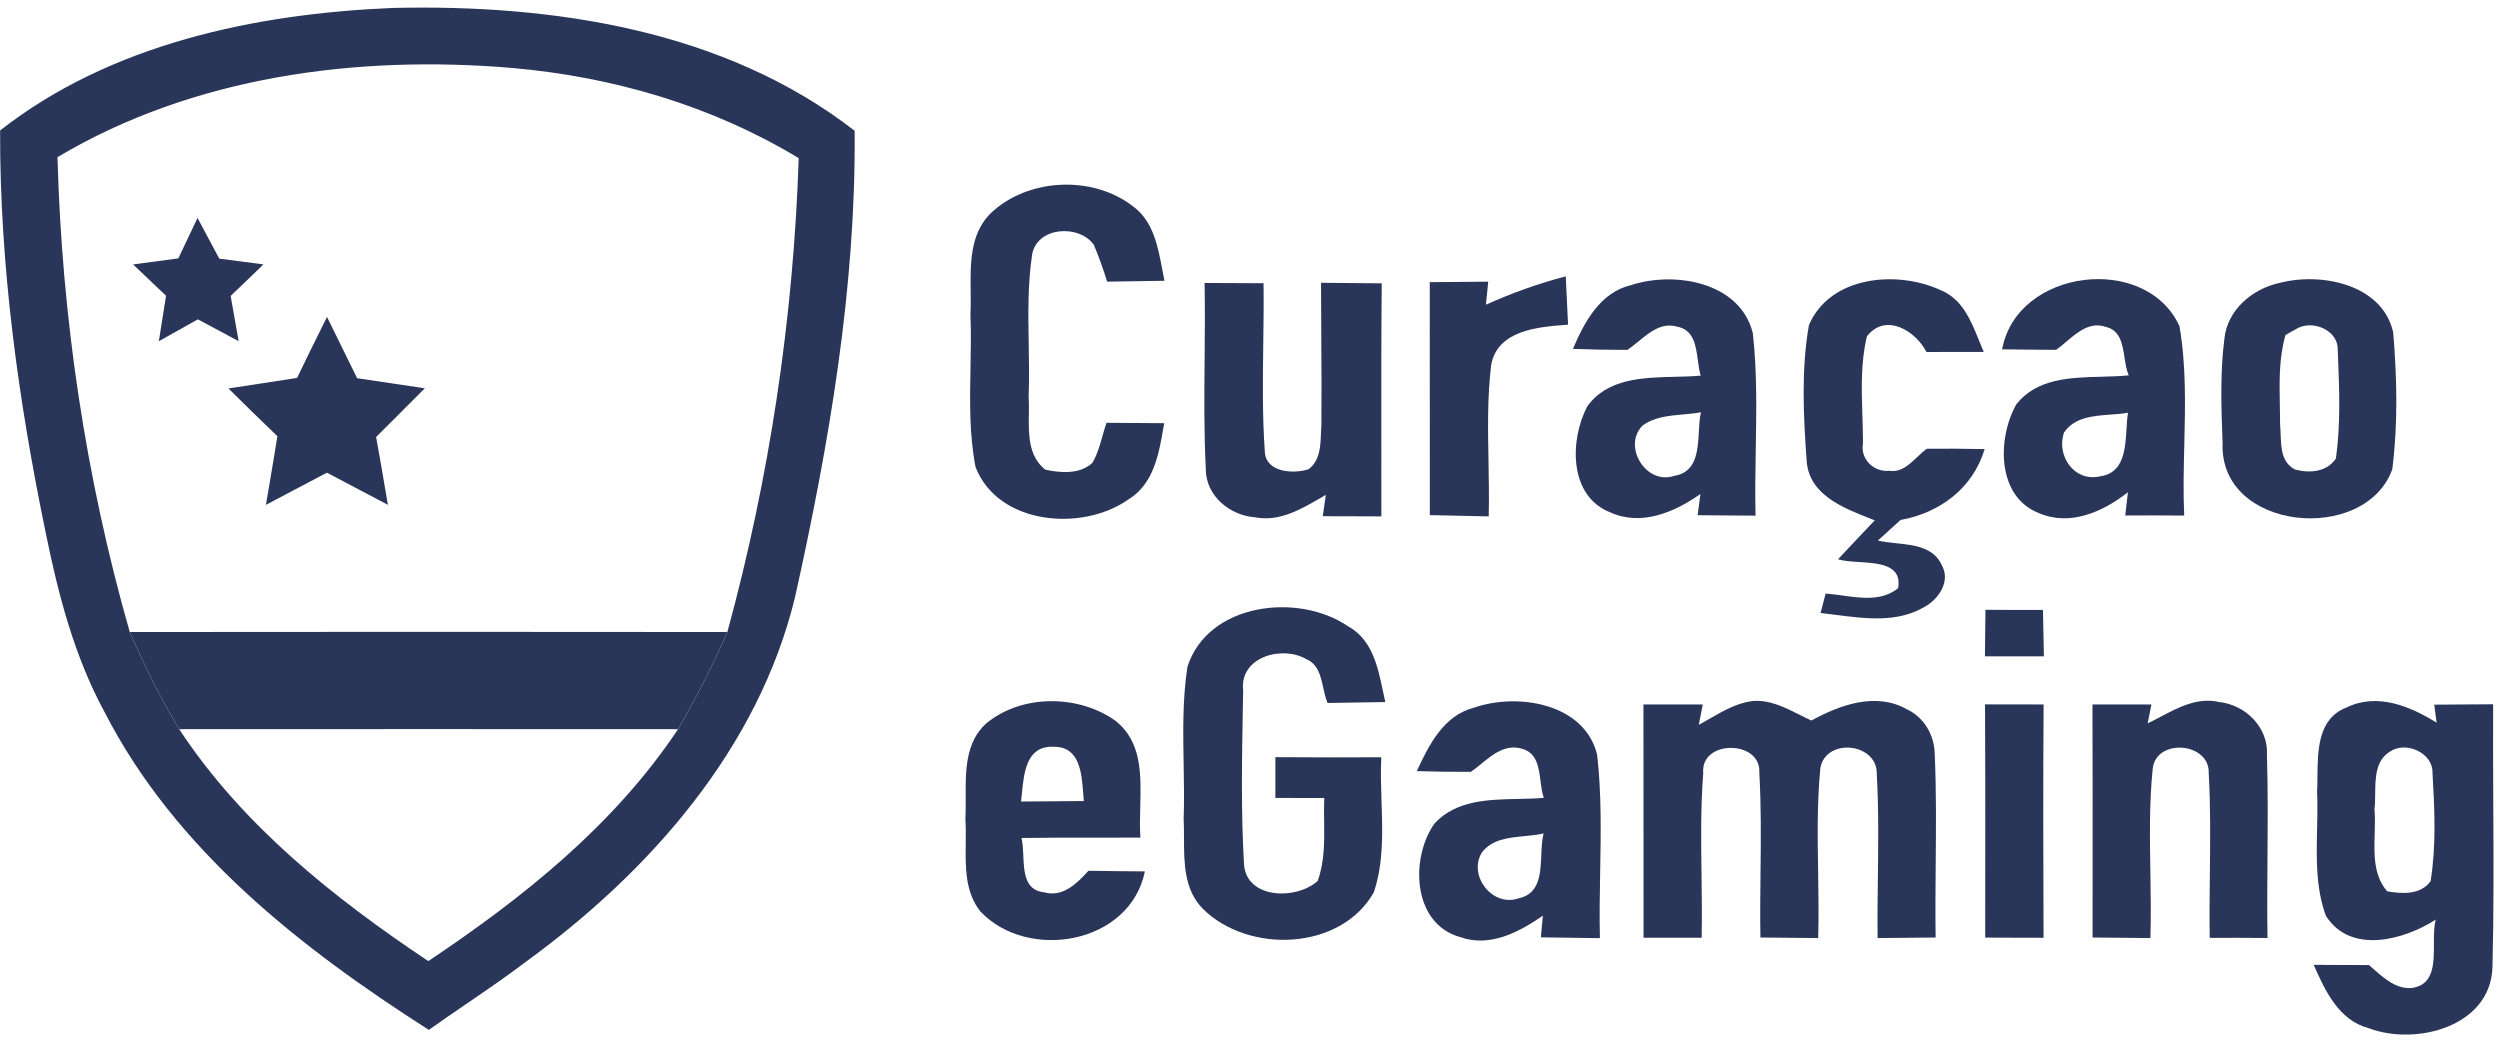<svg width="72" height="30" viewBox="0 0 72 30" fill="none" xmlns="http://www.w3.org/2000/svg">
<g clip-path="url(#clip0_2328_25405)">
<path d="M5.689 6.277C5.793 6.473 5.898 6.668 6.002 6.863C6.106 7.058 6.211 7.253 6.315 7.449C6.739 7.502 7.164 7.557 7.587 7.615L7.587 7.616C7.272 7.917 6.958 8.219 6.643 8.523C6.72 8.956 6.797 9.39 6.873 9.826C6.565 9.658 6.253 9.492 5.941 9.326L5.94 9.326C5.86 9.283 5.779 9.24 5.699 9.197L5.699 9.197L5.699 9.197C5.323 9.406 4.948 9.615 4.575 9.826L4.782 8.517C4.675 8.416 4.568 8.315 4.461 8.214L4.459 8.211C4.249 8.013 4.04 7.815 3.832 7.615L3.835 7.615C4.268 7.557 4.701 7.499 5.136 7.441C5.274 7.147 5.413 6.855 5.553 6.562C5.598 6.467 5.643 6.372 5.689 6.277Z" fill="#2A355A"/>
<path d="M8.555 10.884C8.838 10.297 9.127 9.71 9.418 9.128C9.708 9.715 9.997 10.302 10.285 10.892C10.86 10.976 11.434 11.063 12.008 11.149L12.234 11.183C11.924 11.497 11.612 11.807 11.301 12.118L11.3 12.118L11.3 12.118L11.298 12.12C11.143 12.275 10.988 12.43 10.832 12.585C10.925 13.092 11.012 13.602 11.098 14.11L11.098 14.111L11.099 14.114C11.123 14.256 11.147 14.397 11.171 14.539C10.586 14.23 10.002 13.92 9.415 13.613C8.83 13.92 8.243 14.23 7.659 14.539C7.688 14.368 7.717 14.198 7.746 14.027C7.828 13.54 7.911 13.053 7.989 12.563C7.516 12.111 7.048 11.651 6.58 11.188C6.909 11.138 7.238 11.087 7.568 11.036L7.571 11.036C7.899 10.985 8.227 10.934 8.555 10.884Z" fill="#2A355A"/>
<path d="M20.948 18.202C15.212 18.194 9.473 18.197 3.737 18.202C4.157 19.159 4.618 20.103 5.16 21C9.949 20.997 14.739 20.997 19.528 21C20.052 20.095 20.53 19.162 20.948 18.202Z" fill="#2A355A"/>
<path fill-rule="evenodd" clip-rule="evenodd" d="M11.298 0.229C7.336 0.398 3.189 1.266 0.003 3.757C-0.008 7.655 0.529 11.535 1.317 15.346C1.677 17.12 2.14 18.903 3.01 20.505C5.046 24.477 8.661 27.305 12.35 29.661C12.713 29.402 13.08 29.152 13.447 28.901L13.447 28.901C14.023 28.508 14.598 28.115 15.154 27.693C18.713 25.102 21.845 21.558 22.9 17.186C23.878 12.78 24.653 8.292 24.614 3.767C20.866 0.856 15.921 0.12 11.298 0.229ZM3.737 18.202C2.467 13.759 1.78 9.144 1.656 4.526C5.57 2.196 10.277 1.578 14.757 1.958C17.653 2.212 20.506 3.043 23.003 4.555C22.852 9.16 22.162 13.759 20.948 18.202C20.53 19.162 20.052 20.095 19.528 21C17.69 23.761 15.064 25.855 12.335 27.68C9.608 25.858 6.982 23.769 5.16 21C4.618 20.103 4.157 19.159 3.737 18.202Z" fill="#2A355A"/>
<path d="M28.506 6.166C29.575 5.127 31.453 5.031 32.629 5.941C33.211 6.367 33.345 7.081 33.471 7.752L33.471 7.753C33.493 7.865 33.514 7.977 33.536 8.086C32.984 8.096 32.436 8.104 31.886 8.112C31.775 7.75 31.648 7.398 31.503 7.052C31.077 6.452 29.871 6.526 29.726 7.327C29.597 8.182 29.612 9.047 29.627 9.912C29.636 10.415 29.645 10.918 29.625 11.418C29.636 11.58 29.634 11.752 29.631 11.928V11.928C29.623 12.516 29.615 13.137 30.104 13.526C30.548 13.624 31.101 13.663 31.458 13.333C31.6 13.097 31.675 12.829 31.75 12.563C31.787 12.433 31.823 12.303 31.868 12.177C32.42 12.18 32.973 12.182 33.529 12.188C33.523 12.217 33.519 12.247 33.513 12.277C33.38 13.06 33.231 13.942 32.492 14.388C31.162 15.322 28.744 15.118 28.096 13.452C27.914 12.514 27.932 11.556 27.95 10.599C27.96 10.086 27.97 9.572 27.948 9.062C27.96 8.842 27.958 8.613 27.955 8.381C27.946 7.588 27.936 6.761 28.506 6.166Z" fill="#2A355A"/>
<path d="M45.094 7.959C44.306 8.165 43.536 8.44 42.795 8.776C42.803 8.693 42.816 8.569 42.828 8.444C42.841 8.32 42.854 8.196 42.861 8.112C42.301 8.118 41.737 8.123 41.177 8.126C41.179 10.363 41.179 12.6 41.179 14.835C41.743 14.848 42.309 14.861 42.875 14.872C42.888 14.348 42.878 13.824 42.869 13.3V13.298C42.852 12.366 42.834 11.434 42.946 10.508C43.131 9.505 44.297 9.416 45.123 9.353L45.16 9.35L45.16 9.348V9.348C45.139 8.886 45.117 8.424 45.094 7.959Z" fill="#2A355A"/>
<path fill-rule="evenodd" clip-rule="evenodd" d="M46.984 8.208C48.238 7.803 50.116 8.123 50.481 9.593C50.605 10.698 50.585 11.811 50.566 12.924V12.925C50.555 13.568 50.544 14.21 50.56 14.851L50.545 14.851C49.992 14.845 49.442 14.84 48.891 14.838C48.91 14.684 48.952 14.377 48.973 14.227C48.222 14.753 47.27 15.166 46.368 14.753C45.178 14.282 45.207 12.672 45.712 11.706C46.291 10.899 47.296 10.875 48.233 10.852C48.491 10.846 48.744 10.84 48.981 10.818C48.94 10.686 48.919 10.531 48.898 10.374C48.84 9.947 48.78 9.496 48.296 9.406C47.856 9.282 47.513 9.564 47.186 9.833C47.079 9.92 46.974 10.007 46.868 10.077C46.344 10.077 45.821 10.067 45.3 10.048C45.633 9.268 46.085 8.419 46.984 8.208ZM47.302 12.259C46.72 12.862 47.41 13.976 48.214 13.706C48.86 13.602 48.895 12.996 48.927 12.43C48.938 12.232 48.949 12.038 48.986 11.873C48.82 11.905 48.646 11.92 48.471 11.936C48.058 11.973 47.638 12.01 47.302 12.259Z" fill="#2A355A"/>
<path d="M55.894 8.358C54.638 7.774 52.7 7.943 52.096 9.366C51.872 10.656 51.938 11.989 52.033 13.29C52.11 14.248 53.072 14.625 53.854 14.931L53.905 14.951C53.934 14.963 53.964 14.974 53.993 14.986C53.638 15.359 53.284 15.732 52.935 16.107C53.092 16.157 53.31 16.171 53.539 16.186C54.125 16.223 54.781 16.265 54.667 16.94C54.206 17.308 53.633 17.229 53.079 17.153C52.909 17.129 52.741 17.106 52.578 17.096C52.559 17.166 52.532 17.271 52.505 17.376C52.489 17.437 52.473 17.499 52.459 17.553C52.449 17.591 52.44 17.625 52.432 17.654C52.577 17.67 52.723 17.689 52.871 17.708C53.735 17.82 54.647 17.938 55.423 17.48C55.836 17.258 56.185 16.739 55.923 16.276C55.689 15.758 55.133 15.7 54.609 15.645C54.425 15.625 54.244 15.606 54.083 15.568C54.196 15.465 54.31 15.362 54.423 15.259C54.527 15.164 54.631 15.07 54.736 14.975C55.868 14.771 56.82 14.06 57.158 12.934C56.603 12.923 56.048 12.918 55.495 12.923C55.398 12.991 55.307 13.078 55.214 13.166C54.982 13.386 54.744 13.612 54.408 13.558C53.961 13.605 53.57 13.214 53.654 12.77C53.654 12.507 53.646 12.242 53.637 11.976V11.974C53.612 11.205 53.587 10.428 53.768 9.686C54.302 8.998 55.167 9.522 55.482 10.138C56.032 10.136 56.582 10.133 57.132 10.136C57.086 10.031 57.043 9.923 56.998 9.813C56.763 9.229 56.513 8.61 55.894 8.358Z" fill="#2A355A"/>
<path fill-rule="evenodd" clip-rule="evenodd" d="M57.661 10.061C58.087 7.734 61.805 7.287 62.768 9.392C62.963 10.514 62.935 11.66 62.908 12.805C62.891 13.488 62.874 14.17 62.905 14.848C62.339 14.843 61.773 14.843 61.207 14.846L61.212 14.8C61.232 14.624 61.265 14.329 61.284 14.177C60.559 14.742 59.615 15.171 58.706 14.771C57.497 14.29 57.523 12.606 58.073 11.64C58.665 10.898 59.616 10.873 60.518 10.85C60.79 10.843 61.056 10.836 61.308 10.81C61.243 10.661 61.215 10.48 61.187 10.298C61.126 9.906 61.064 9.508 60.636 9.411C60.192 9.263 59.838 9.562 59.51 9.84C59.41 9.925 59.313 10.007 59.216 10.075C58.697 10.072 58.179 10.069 57.661 10.061ZM59.443 12.457C59.216 13.121 59.734 13.88 60.464 13.722C61.166 13.636 61.208 12.949 61.244 12.348C61.254 12.182 61.264 12.024 61.287 11.886C61.126 11.916 60.952 11.928 60.777 11.941C60.272 11.978 59.748 12.016 59.443 12.457Z" fill="#2A355A"/>
<path fill-rule="evenodd" clip-rule="evenodd" d="M68.924 9.572C68.61 8.178 66.838 7.832 65.637 8.152C64.865 8.321 64.148 8.927 64.064 9.747C63.936 10.733 63.973 11.735 64.009 12.727L64.011 12.767C63.913 15.293 68.112 15.687 68.898 13.515C69.064 12.211 69.033 10.879 68.924 9.572ZM66.001 9.548C66.068 9.511 66.134 9.473 66.179 9.448C66.642 9.213 67.359 9.527 67.327 10.096L67.332 10.208C67.373 11.206 67.414 12.217 67.274 13.206C67.01 13.6 66.512 13.634 66.095 13.521C65.712 13.323 65.697 12.907 65.683 12.52C65.679 12.42 65.676 12.322 65.666 12.23C65.667 12.047 65.663 11.862 65.659 11.677V11.674C65.646 10.992 65.633 10.305 65.822 9.649C65.867 9.624 65.934 9.586 66.001 9.548Z" fill="#2A355A"/>
<path d="M34.727 13.502C34.673 12.448 34.683 11.393 34.693 10.338C34.7 9.609 34.706 8.879 34.692 8.149L36.39 8.157C36.398 8.74 36.39 9.323 36.382 9.906V9.906C36.368 10.943 36.354 11.979 36.427 13.013C36.459 13.608 37.244 13.655 37.686 13.515C38.015 13.265 38.03 12.859 38.044 12.477C38.047 12.395 38.05 12.313 38.056 12.235C38.064 11.405 38.059 10.575 38.053 9.745L38.053 9.744C38.049 9.211 38.046 8.678 38.046 8.144C38.434 8.149 38.823 8.152 39.212 8.155H39.213C39.406 8.157 39.6 8.158 39.794 8.16C39.779 9.691 39.781 11.222 39.782 12.753C39.783 13.459 39.784 14.166 39.783 14.872C39.502 14.871 39.221 14.87 38.94 14.869C38.658 14.869 38.377 14.868 38.096 14.867C38.12 14.713 38.162 14.407 38.183 14.254L38.183 14.253C38.129 14.284 38.075 14.315 38.021 14.347L38.02 14.347C37.45 14.677 36.84 15.031 36.152 14.899C35.419 14.848 34.721 14.277 34.727 13.502Z" fill="#2A355A"/>
<path d="M38.826 18.038C37.377 17.049 34.785 17.369 34.198 19.204C34.056 20.13 34.072 21.068 34.089 22.006C34.099 22.535 34.108 23.065 34.089 23.591C34.098 23.762 34.098 23.94 34.099 24.119C34.1 24.852 34.102 25.624 34.639 26.17C35.954 27.479 38.614 27.384 39.566 25.699C39.848 24.857 39.818 23.968 39.788 23.082C39.774 22.655 39.76 22.229 39.781 21.809C38.765 21.814 37.747 21.814 36.731 21.806V22.98C36.967 22.98 37.202 22.981 37.437 22.982L37.438 22.982C37.671 22.982 37.905 22.983 38.138 22.983C38.129 23.203 38.132 23.426 38.135 23.649C38.142 24.232 38.149 24.818 37.95 25.371C37.342 25.921 35.919 25.898 35.829 24.914C35.739 23.405 35.767 21.889 35.794 20.377L35.794 20.373C35.797 20.211 35.8 20.049 35.803 19.886C35.689 18.931 36.911 18.575 37.612 18.979C37.959 19.119 38.036 19.468 38.111 19.813C38.145 19.964 38.178 20.115 38.233 20.246L38.258 20.245C38.803 20.238 39.35 20.23 39.897 20.219C39.874 20.12 39.853 20.018 39.831 19.915C39.681 19.198 39.517 18.417 38.826 18.038Z" fill="#2A355A"/>
<path d="M57.182 17.562C57.735 17.567 58.285 17.567 58.838 17.567L58.838 17.589L58.838 17.59L58.838 17.591L58.838 17.592L58.838 17.592L58.838 17.593C58.846 18.029 58.854 18.467 58.864 18.902H57.166C57.168 18.605 57.172 18.307 57.176 18.009L57.176 18C57.178 17.854 57.18 17.708 57.182 17.562Z" fill="#2A355A"/>
<path fill-rule="evenodd" clip-rule="evenodd" d="M32.111 20.748C31.04 19.997 29.419 19.992 28.398 20.838C27.802 21.385 27.807 22.201 27.812 22.972C27.813 23.186 27.814 23.396 27.803 23.597C27.819 23.823 27.816 24.059 27.813 24.297C27.804 24.986 27.796 25.695 28.234 26.249C29.604 27.698 32.547 27.193 32.973 25.096C32.431 25.093 31.889 25.086 31.347 25.078C31.027 25.435 30.609 25.852 30.075 25.699C29.516 25.645 29.492 25.123 29.471 24.638C29.463 24.455 29.455 24.278 29.419 24.134C30.094 24.123 30.768 24.124 31.442 24.125H31.442C31.909 24.125 32.376 24.126 32.844 24.123C32.823 23.844 32.831 23.545 32.839 23.24V23.24C32.864 22.317 32.891 21.345 32.111 20.748ZM29.407 23.084L29.406 23.084C29.416 23.007 29.424 22.924 29.432 22.838L29.432 22.838C29.492 22.233 29.567 21.477 30.337 21.507C31.096 21.491 31.153 22.262 31.197 22.857C31.203 22.932 31.208 23.003 31.215 23.07C30.612 23.073 30.009 23.078 29.407 23.084Z" fill="#2A355A"/>
<path fill-rule="evenodd" clip-rule="evenodd" d="M42.452 20.381C43.703 19.944 45.638 20.251 45.998 21.738C46.125 22.855 46.105 23.982 46.085 25.108V25.109C46.073 25.746 46.062 26.383 46.077 27.019L44.377 26.995C44.393 26.839 44.422 26.527 44.435 26.371C43.745 26.847 42.909 27.294 42.05 26.987C40.674 26.606 40.608 24.707 41.317 23.713C41.939 23.046 42.853 23.027 43.724 23.009C43.976 23.004 44.225 22.999 44.462 22.978C44.409 22.832 44.388 22.662 44.366 22.489C44.314 22.083 44.262 21.669 43.811 21.558C43.353 21.432 42.992 21.727 42.652 22.005C42.554 22.084 42.458 22.163 42.362 22.229C41.843 22.232 41.322 22.224 40.804 22.208C41.153 21.454 41.574 20.606 42.452 20.381ZM42.671 24.562C42.28 25.226 42.983 26.128 43.729 25.874C44.341 25.749 44.366 25.173 44.389 24.625C44.399 24.403 44.408 24.185 44.456 24.004C44.286 24.044 44.099 24.062 43.909 24.08C43.441 24.125 42.957 24.171 42.671 24.562Z" fill="#2A355A"/>
<path d="M49.251 20.69C49.143 20.753 49.035 20.815 48.926 20.873C48.943 20.787 48.969 20.65 48.994 20.522C49.011 20.433 49.027 20.349 49.039 20.288H47.331C47.334 21.568 47.334 22.848 47.333 24.127C47.333 25.086 47.332 26.046 47.334 27.006H49.008C49.02 26.407 49.012 25.808 49.004 25.209V25.209C48.99 24.226 48.977 23.244 49.053 22.266C48.965 21.293 50.729 21.304 50.668 22.256C50.724 23.211 50.714 24.169 50.703 25.127V25.128C50.696 25.752 50.689 26.376 50.7 27L52.364 27.016C52.382 26.383 52.372 25.75 52.362 25.116C52.346 24.113 52.33 23.11 52.427 22.113C52.596 21.232 54.077 21.399 54.051 22.293C54.107 23.282 54.095 24.272 54.083 25.262V25.262C54.075 25.847 54.068 26.432 54.075 27.016L55.746 27C55.736 26.297 55.742 25.593 55.748 24.889V24.888C55.758 23.831 55.767 22.774 55.72 21.719C55.714 21.182 55.418 20.661 54.924 20.431C54.03 19.921 52.996 20.299 52.168 20.751C52.054 20.699 51.94 20.642 51.825 20.584C51.388 20.364 50.939 20.139 50.441 20.193C50.008 20.257 49.627 20.475 49.251 20.69Z" fill="#2A355A"/>
<path d="M58.01 20.287L58.011 20.287C58.292 20.288 58.574 20.288 58.856 20.288C58.84 22.528 58.846 24.768 58.854 27.008C58.574 27.007 58.294 27.006 58.014 27.006H58.013C57.733 27.005 57.453 27.004 57.174 27.003C57.174 26.398 57.175 25.793 57.175 25.189L57.175 25.17C57.177 23.542 57.179 21.914 57.169 20.286C57.449 20.286 57.729 20.286 58.01 20.287Z" fill="#2A355A"/>
<path d="M62.222 20.644L62.222 20.644L62.222 20.645C62.097 20.71 61.975 20.775 61.853 20.833C61.864 20.776 61.88 20.694 61.898 20.608C61.921 20.491 61.946 20.367 61.961 20.288H60.263C60.269 21.886 60.268 23.484 60.267 25.082C60.266 25.722 60.266 26.361 60.266 27L61.932 27.016C61.951 26.385 61.941 25.752 61.931 25.119V25.119C61.914 24.123 61.898 23.126 61.998 22.137C62.101 21.246 63.648 21.38 63.611 22.269C63.666 23.231 63.655 24.194 63.644 25.158C63.637 25.776 63.63 26.394 63.64 27.011C64.193 27.008 64.748 27.008 65.304 27.014C65.292 26.247 65.298 25.481 65.303 24.716V24.714C65.311 23.723 65.318 22.733 65.288 21.743C65.333 20.952 64.674 20.301 63.915 20.219C63.305 20.074 62.752 20.365 62.222 20.644Z" fill="#2A355A"/>
<path fill-rule="evenodd" clip-rule="evenodd" d="M67.576 20.378C68.456 19.942 69.408 20.336 70.175 20.814C70.157 20.685 70.122 20.423 70.106 20.294C70.669 20.288 71.234 20.286 71.8 20.283L71.802 20.283C71.797 21.216 71.802 22.149 71.806 23.082V23.083C71.815 24.673 71.823 26.262 71.783 27.852C71.733 29.568 69.575 30.129 68.213 29.61C67.353 29.38 66.962 28.529 66.634 27.788C66.899 27.79 67.164 27.79 67.43 27.791C67.695 27.792 67.961 27.792 68.226 27.794C68.274 27.834 68.322 27.876 68.371 27.92C68.686 28.196 69.033 28.5 69.474 28.452C70.098 28.357 70.097 27.755 70.097 27.18C70.097 26.928 70.096 26.681 70.149 26.485C69.226 27.077 67.695 27.492 66.986 26.376C66.694 25.583 66.713 24.731 66.732 23.885C66.74 23.521 66.749 23.157 66.732 22.801C66.739 22.665 66.741 22.52 66.742 22.369C66.75 21.593 66.76 20.693 67.576 20.378ZM68.832 21.645C68.415 21.9 68.41 22.397 68.405 22.861C68.404 23.017 68.402 23.17 68.385 23.308C68.405 23.532 68.398 23.771 68.391 24.011C68.373 24.606 68.355 25.216 68.752 25.67C69.181 25.744 69.71 25.779 70.001 25.379C70.167 24.35 70.117 23.293 70.056 22.256C70.069 21.677 69.287 21.335 68.832 21.645Z" fill="#2A355A"/>
</g>
<defs>
<clipPath id="clip0_2328_25405">
<rect width="72" height="29.752" fill="white" transform="translate(0 0.123)"/>
</clipPath>
</defs>
</svg>